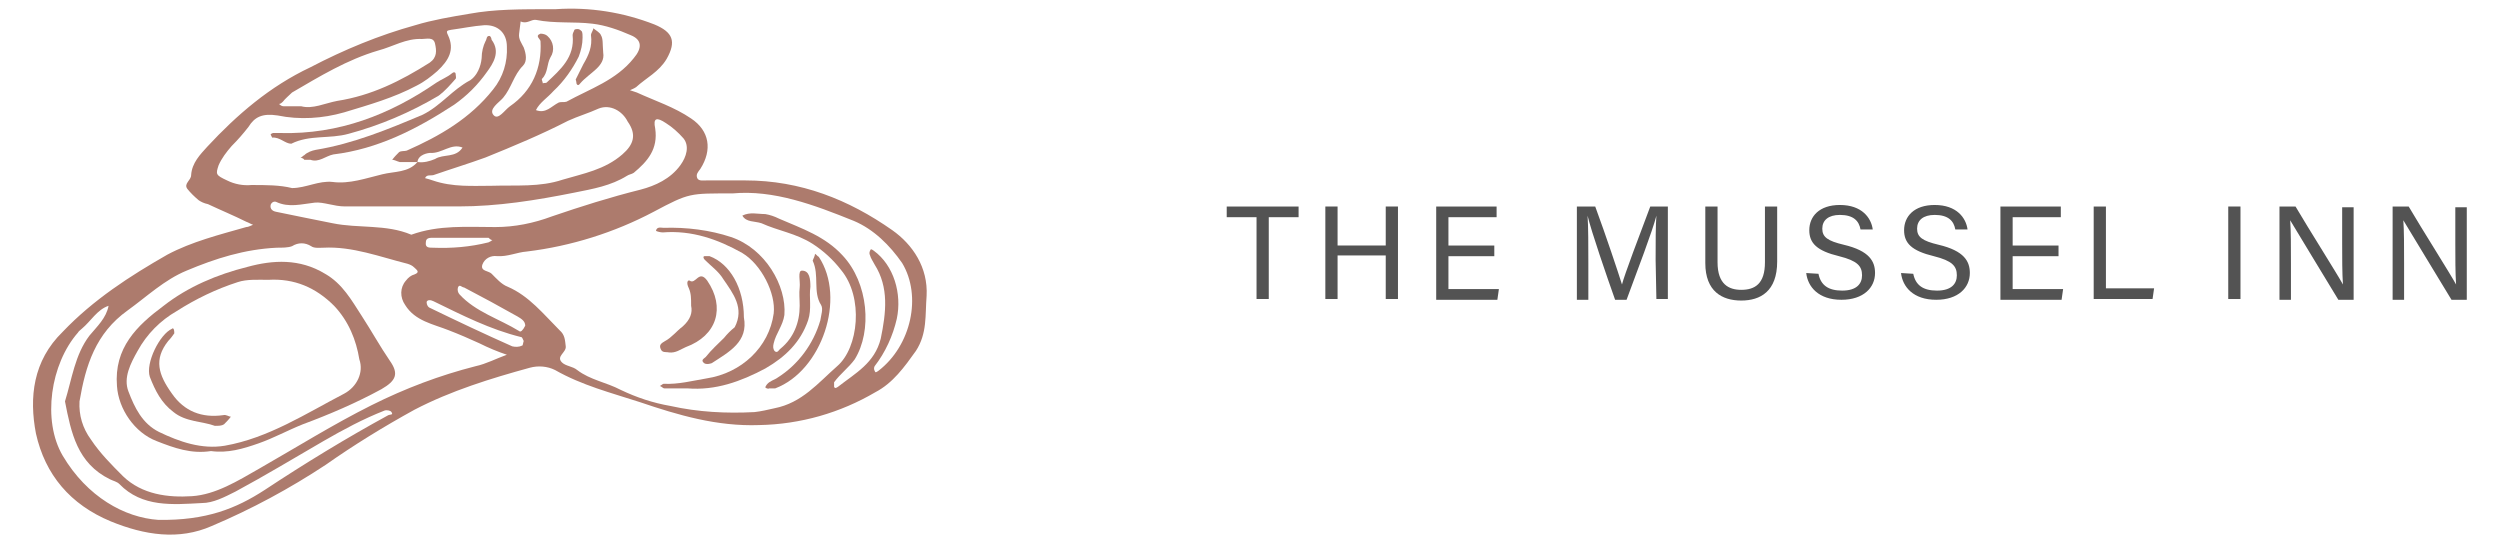 <?xml version="1.0" encoding="UTF-8"?> <svg xmlns="http://www.w3.org/2000/svg" xmlns:xlink="http://www.w3.org/1999/xlink" preserveAspectRatio="xMidYMid" width="327" height="71" viewBox="0 0 327 71"><style type="text/css"> .st0{fill:#AD7B6D;} .st1{enable-background:new ;} .st2{fill:#535353;} </style><g transform="translate(-861.845 -66.289)"><g transform="translate(861.849 66.159)"><g transform="translate(-0.004 0.13)"><path class="st0" d="M116.7,30.1c-5.7-4-12-6.5-19.2-6.5h-5.1c-0.5,0-1,0.1-1.2-0.3c-0.2-0.5,0.1-0.8,0.4-1.2 c1.6-2.5,1.2-5-1.2-6.6c-2.2-1.5-4.7-2.3-7.1-3.4c-0.3-0.1-0.6-0.2-0.9-0.3c0.2-0.1,0.5-0.2,0.8-0.4c1.3-1.2,3-2,4-3.7 c1.3-2.3,0.8-3.5-1.6-4.5c-4.1-1.6-8.5-2.3-12.9-2c-4.8,0-8,0-11.3,0.6c-2.4,0.4-4.8,0.8-7.1,1.5c-4.7,1.3-9.3,3.2-13.7,5.5 c-5.3,2.5-9.6,6.2-13.5,10.4c-0.9,1-2,2.1-2.1,3.7c0,0.7-1,1.1-0.5,1.8c0.4,0.5,0.9,1,1.5,1.5c0.3,0.2,0.7,0.4,1.2,0.5 c1.7,0.8,3.4,1.5,5,2.3c0.3,0.1,0.6,0.3,0.9,0.4c-0.3,0.1-0.6,0.3-0.9,0.3c-3.5,1-7.1,1.9-10.3,3.6c-4.9,2.8-9.7,5.9-13.7,10.1 C4.3,47.2,3.8,52,4.7,56.7c1.2,5.4,4.5,9.3,9.8,11.5c4.4,1.8,8.9,2.5,13.2,0.6c5.2-2.2,10.2-4.9,14.9-8c3.7-2.6,7.6-5,11.6-7.2 c4.8-2.5,10-4.1,15.1-5.5c1.1-0.3,2.3-0.2,3.3,0.3c3.5,2,7.4,3,11.1,4.2c5,1.7,10.1,3.2,15.6,3c5.4-0.1,10.6-1.6,15.2-4.3 c2.3-1.2,3.8-3.3,5.3-5.4c1.5-2.3,1.2-4.7,1.4-7.2C121.4,35,119.4,32,116.7,30.1z M85.7,16.8c-0.3-1.4,0.2-1.5,1.4-0.7 c0.8,0.5,1.6,1.2,2.3,2c0.8,1,0.4,2.4-0.4,3.5c-1.3,1.8-3.3,2.7-5.2,3.2c-4,1-7.8,2.2-11.6,3.5c-2.4,0.9-4.9,1.4-7.4,1.4 c-3.7,0-7.4-0.3-11,1c-3.3-1.4-6.9-0.8-10.3-1.5c-2.5-0.5-5-1-7.4-1.5c-0.5-0.1-0.8-0.4-0.7-0.9c0.1-0.3,0.4-0.5,0.7-0.4h0 c1.7,0.8,3.3,0.3,5.1,0.1c1.1-0.1,2.5,0.5,3.9,0.5H60c5.1,0,10.1-0.8,15.1-1.8c2.5-0.5,4.8-0.9,6.9-2.2c0.3-0.2,0.6-0.2,0.9-0.4 C84.7,21.1,86.1,19.5,85.7,16.8z M64.4,31.4c-0.1,0.1-0.3,0.2-0.5,0.3c-2.4,0.6-4.8,0.8-7.3,0.7c-0.5,0-1,0-0.9-0.7 c0-0.6,0.5-0.6,1-0.6h7.2C64,31.2,64.2,31.4,64.4,31.4L64.4,31.4z M81.4,20.2c-2.3,2-5.1,2.5-7.8,3.3c-3,1-6,0.7-9.3,0.8 c-2.4,0-5.1,0.2-7.7-0.7c-0.3-0.1-0.6-0.2-1-0.3c0.2-0.5,0.7-0.3,1.1-0.4c2.3-0.8,4.6-1.5,6.8-2.3c3.7-1.5,7.3-3,10.8-4.8 c1.3-0.6,2.7-1,4-1.6c1.5-0.6,3.1,0.3,3.8,1.7C83.3,17.6,82.9,18.9,81.4,20.2L81.4,20.2z M67.9,4.4l0.2-1.6 c0.8,0.4,1.4-0.3,2-0.2c2.5,0.5,4.9,0.2,7.4,0.5c1.7,0.2,3.4,0.8,5,1.5c1.5,0.6,1.5,1.7,0.4,3c-2.3,2.9-5.7,4-8.8,5.7 c-0.3,0.1-0.7,0-1,0.1c-1,0.5-1.7,1.5-3,1c0.5-1,1.5-1.6,2.3-2.5c1.4-1.3,2.5-2.9,3.3-4.5c0.3-0.8,0.5-1.6,0.5-2.5 c0-0.3,0-0.6-0.1-0.8c-0.1-0.1-0.3-0.3-0.5-0.3c-0.2,0-0.5,0-0.5,0.2c-0.1,0.2-0.2,0.4-0.2,0.6c0.3,2.9-1.6,4.5-3.4,6.2 c-0.1,0.1-0.3,0-0.5,0.1c0-0.2-0.2-0.5-0.1-0.6c0.8-0.8,0.6-1.9,1.1-2.8c0.6-0.9,0.4-2.1-0.4-2.8c-0.2-0.2-0.6-0.3-0.9-0.3 c-0.8,0.3,0,0.7,0,1c0.2,3.5-1.1,6.5-4,8.5c-0.7,0.5-1.5,1.8-2.1,1.2c-0.8-0.8,0.7-1.7,1.2-2.3c1.1-1.3,1.4-3,2.6-4.2 C69,8,68.8,7,68.5,6.2C68.2,5.6,67.8,5.1,67.9,4.4z M37,13.3c0.3-0.4,0.8-0.8,1.2-1.2c3.6-2.1,7.2-4.3,11.3-5.5 c1.9-0.5,3.6-1.6,5.7-1.5c0.6,0,1.5-0.3,1.7,0.6c0.2,0.9,0.3,1.8-0.7,2.5c-3.8,2.4-7.6,4.3-12.1,5c-1.6,0.3-3.2,1.1-4.7,0.7h-2.3 c-0.2,0-0.4-0.1-0.6-0.3C36.7,13.6,36.9,13.4,37,13.3z M32.9,24.2c-1.1,0.1-2.2-0.1-3.2-0.6c-1.5-0.7-1.5-0.8-1.1-2 c0.4-0.9,1-1.7,1.7-2.5c0.8-0.8,1.5-1.6,2.2-2.5c0.8-1.3,1.8-1.8,3.8-1.5c2.9,0.6,5.9,0.4,8.7-0.4c3.3-1,6.5-1.9,9.5-3.5 c1-0.5,1.9-1.2,2.7-1.9c1.5-1.4,2.3-2.8,1.4-4.7C58.3,4,58.5,4,59,3.9c1.5-0.2,2.9-0.5,4.3-0.6c1.8-0.1,3,1,3,2.8 c0.1,2-0.5,4-1.8,5.6c-3,3.8-7,6.1-11.3,8c-0.3,0.1-0.7,0-1,0.2c-0.3,0.3-0.6,0.6-0.9,1c0.3,0,0.6,0.2,1,0.3c0.8,0,1.5,0,2.3,0 l0,0h0c0.1-1,1.4-1.2,1.7-1.2c1.5,0.1,2.7-1.3,4.2-0.7c-0.9,1.4-2.5,0.8-3.6,1.5c-0.7,0.3-1.5,0.5-2.2,0.4v0h-0.1 c-1.2,1.4-3,1.2-4.6,1.6c-2.1,0.5-4.3,1.3-6.5,1c-1.8-0.2-3.5,0.8-5.3,0.8C36.6,24.2,34.8,24.2,32.9,24.2z M50.8,54.3 c-5.5,3-10.9,6.3-16.2,9.8c-3.7,2.4-7.6,4-13.9,3.9c-4.4-0.3-9.3-3-12.5-8.4c-2.7-4.6-1.6-12,2-16.1c0.1-0.2,0.3-0.3,0.5-0.5 c1.2-1,2-2.5,3.5-3c-0.3,1.6-1.5,2.7-2.5,3.9c-1.9,2.5-2.3,5.7-3.2,8.6c0.8,4.1,1.6,8.1,5.9,10.2c0.4,0.2,0.9,0.3,1.2,0.6 c3,3.1,7,2.7,10.8,2.5c1.5,0,3-0.8,4.4-1.5c3.9-2.1,7.7-4.4,11.5-6.6c2.6-1.5,5.2-2.9,8-4c0.3-0.1,0.8,0,0.9,0.2 C51.5,54.3,51,54.2,50.8,54.3L50.8,54.3z M62.2,47.9c-4.7,1.2-9.2,2.9-13.6,5.1c-5,2.5-9.8,5.5-14.7,8.3 c-2.8,1.6-5.7,3.4-8.8,3.6c-3.1,0.2-6.5-0.2-9-2.6c-1.5-1.5-3-3-4.2-4.8c-1.1-1.5-1.6-3.2-1.5-5c0.8-4.7,2.1-8.9,6.3-11.9 c2.5-1.8,4.8-4,7.7-5.2c3.8-1.6,7.6-2.8,11.8-3c0.7,0,1.5,0,2-0.2c0.8-0.5,1.7-0.5,2.5,0c0.4,0.3,1.1,0.2,1.6,0.2 c3.8-0.2,7.4,1.2,11,2.1c0.3,0.1,0.6,0.2,0.9,0.5c0.3,0.3,0.8,0.6,0,0.9c-0.4,0.1-0.8,0.4-1.1,0.8c-0.8,0.9-0.8,2.2-0.1,3.2 c1.3,2.1,3.7,2.5,5.7,3.3c1.3,0.5,2.7,1.1,4,1.7c1.2,0.6,2.4,1.1,3.6,1.5C64.9,46.9,63.6,47.6,62.2,47.9L62.2,47.9z M68.3,45.2 c-0.4,0.2-0.9,0.2-1.3,0.1c-3.6-1.6-7.2-3.3-10.7-5c-0.3-0.1-0.5-0.4-0.5-0.8c0.1-0.3,0.5-0.3,0.9-0.1c3.7,1.8,7.4,3.7,11.5,4.7 c0.1,0,0.2,0.3,0.3,0.5C68.4,44.9,68.4,45.2,68.3,45.2L68.3,45.2z M67.9,43.3c-2.6-1.6-5.7-2.5-7.8-4.8c-0.2-0.2-0.3-0.6-0.2-0.9 c0.2-0.5,0.5,0,0.8,0c2.3,1.2,4.7,2.5,7,3.8c0.5,0.3,1,0.6,1,1.2C68.4,43.2,68.1,43.5,67.9,43.3L67.9,43.3z M114.9,48.5 c-0.3,0.2-0.4,0.3-0.5,0c-0.1-0.2-0.1-0.4,0-0.6c1.4-1.8,2.4-4,2.9-6.2c0.7-3.3-0.4-7-3-8.9c-0.3-0.2-0.4-0.3-0.5,0 c-0.1,0.2-0.1,0.4,0,0.6c0.1,0.4,0.4,0.8,0.6,1.2c1.9,3,1.5,6.3,0.8,9.7c-0.8,3.2-3.3,4.5-5.6,6.3c-0.3,0.2-0.4,0.2-0.5,0 c0-0.2,0-0.4,0-0.6c0.8-1.1,1.9-1.9,2.7-3c2.3-3.7,1.8-10-1.6-13.6c-2.3-2.5-5.3-3.5-8.3-4.8c-0.6-0.3-1.2-0.5-1.8-0.6 c-1,0-2-0.3-3,0.2c0.5,0.9,1.6,0.7,2.5,1c2.2,1,4.5,1.3,6.7,2.7c1.4,0.9,2.7,2.1,3.7,3.4c3,3.6,2.3,10.2-0.5,12.6 c-2.5,2.2-4.6,4.8-8.2,5.5c-0.9,0.2-1.7,0.4-2.6,0.5c-3.7,0.2-7.4,0-11-0.8c-2.3-0.4-4.4-1.1-6.5-2.1c-1.9-1-4-1.3-5.7-2.6 c-0.6-0.5-1.5-0.5-2-1c-0.8-0.8,0.6-1.3,0.5-2.1c-0.1-0.8-0.1-1.5-0.8-2.1c-2.1-2.1-4-4.5-6.8-5.7c-0.8-0.3-1.5-1.1-2.1-1.7 c-0.4-0.4-1.5-0.3-1.2-1.2c0.3-0.8,1.1-1.2,1.9-1.1c1.4,0.1,2.6-0.5,3.9-0.6c5.8-0.7,11.5-2.5,16.6-5.2c4.7-2.5,4.7-2.4,10.3-2.4 c5.4-0.5,10.7,1.5,15.9,3.6c2.6,1.1,4.7,3.2,6.3,5.5C120.6,38.7,119.2,45.2,114.9,48.5L114.9,48.5z"></path><path class="st0" d="M86.8,29.8c-0.3,0-0.9-0.2-1,0.4c0.2,0.1,0.6,0.2,0.9,0.2c3.8-0.3,7.2,0.9,10.4,2.7c2.5,1.5,4.4,5.3,4.1,7.9 c-0.6,4.4-4.2,7.8-8.8,8.5c-1.8,0.3-3.7,0.8-5.6,0.7c-0.1,0-0.3,0.2-0.5,0.3c0.2,0,0.4,0.3,0.6,0.3h3c3.7,0.3,7-0.9,10.2-2.6 c2.6-1.5,4.6-3.4,5.6-6.3c0.5-1.5,0.1-3,0.3-4.4c0-1-0.1-2.1-1.1-2.1c-0.6,0-0.2,1.4-0.3,2.2c-0.1,0.8,0,1.5,0,2.4 c0,2.2-0.8,4.2-2.5,5.6c-0.2,0.1-0.4,0.7-0.8,0.3c-0.2-0.3-0.2-0.6-0.1-1c0.3-1.3,1.2-2.3,1.4-3.7c0.3-3.8-2.5-8.7-7-10.2 C92.9,30.1,89.8,29.7,86.8,29.8z"></path><path class="st0" d="M87.5,46.1c0.9,0.1,1.5-0.4,2.2-0.7c4.1-1.5,5.2-5.2,2.8-8.7c-1.1-1.5-1.5,0.6-2.3,0c-0.2-0.1-0.5,0.2-0.1,1 c0.3,0.7,0.3,1.3,0.3,2.3c0.2,0.9-0.1,1.8-1.1,2.7c-0.8,0.6-1.5,1.5-2.3,1.9c-0.5,0.3-0.8,0.5-0.6,1C86.6,46.2,87.1,46,87.5,46.1 z"></path><path class="st0" d="M107.4,39.9c0.3,0.5,0,1.3-0.1,2c-0.9,3.1-2.9,5.8-5.6,7.5c-0.4,0.3-1,0.4-1.4,0.9c-0.2,0.3-0.3,0.4,0,0.5 c0.1,0,0.2,0.1,0.3,0c0.2,0,0.5,0,0.8,0c6.1-2.3,9.3-11.8,5.7-17.2c-0.2-0.1-0.3-0.3-0.5-0.4c0,0.3-0.3,0.8-0.3,0.9 C107.2,36,106.3,38.2,107.4,39.9z"></path><path class="st0" d="M94.7,44.2c-0.8,0.8-1.6,1.5-2.4,2.5c-0.2,0.2-0.7,0.4-0.2,0.8c0.3,0.2,0.7,0.1,1,0c2.3-1.5,4.8-2.8,4.2-6 c0-3.8-1.8-7-4.5-8c-0.2,0-0.4,0-0.6,0c-0.3,0-0.2,0.3,0,0.5c0.8,0.8,1.8,1.5,2.4,2.5c1.3,1.9,2.8,3.8,1.5,6.3 C95.6,43.2,95.1,43.7,94.7,44.2z"></path><path class="st0" d="M47.3,41.3c-1.3-2-2.5-4.2-4.8-5.5c-3.3-2-6.8-1.8-10.1-0.9c-4,1-7.8,2.6-11,5.1c-3.5,2.6-6.5,5.5-6.1,10.5 c0.2,3,2.3,6.1,5.2,7.2c2.3,0.9,4.5,1.7,7.1,1.3c2.2,0.3,4.2-0.3,6.2-1s3.8-1.7,5.8-2.5c3.5-1.3,7-2.8,10.3-4.6 c1.9-1.1,2.3-2,1.1-3.7C49.7,45.3,48.6,43.3,47.3,41.3z M45,51.5c-5,2.6-9.9,5.8-15.6,6.8c-3,0.5-5.9-0.5-8.6-1.8 c-2.2-1.1-3.2-3.2-4-5.3c-0.7-1.8,0.3-3.7,1.2-5.3c1.2-2.2,3-4,5.1-5.2c2.5-1.6,5.2-2.9,8-3.8c1.2-0.4,2.7-0.3,4-0.3 c3.4-0.2,6.2,1,8.6,3.4c1.9,2,2.9,4.5,3.3,7C47.6,48.7,46.7,50.6,45,51.5L45,51.5z"></path><path class="st0" d="M41.3,19.6c-0.5,0.1-1.1,0.3-1.5,0.7c-0.1,0-0.3,0.3-0.5,0.3c0.2,0.1,0.4,0.1,0.5,0.3c0.3,0,0.5,0,0.8,0 c1.1,0.4,2-0.5,3-0.7c5.8-0.7,10.9-3.3,15.8-6.5c1.7-1.2,3.1-2.6,4.3-4.3c0.8-1.1,1.8-2.6,0.6-4.2c0-0.1-0.1-0.5-0.3-0.5 c-0.4,0-0.3,0.4-0.5,0.7C63.2,6,63,6.8,63,7.6c-0.1,1.1-0.6,2.3-1.5,2.9c-2.3,1.2-3.8,3.3-6.2,4.5C50.8,16.9,46.2,18.8,41.3,19.6 z"></path><path class="st0" d="M38.1,18.8c2.4-1.2,5-0.6,7.5-1.3c4.1-1.1,8.1-2.8,11.8-5c0.8-0.6,1.5-1.4,2.2-2.2c0.1-0.1,0-0.4,0-0.6 c0-0.3-0.3-0.3-0.5-0.1c-0.6,0.5-1.4,0.8-2,1.2C51,15,44.3,17.6,36.7,17.4h-1c0,0-0.3,0.1-0.3,0.2l0.2,0.4 C36.6,17.9,37.3,18.8,38.1,18.8z"></path><path class="st0" d="M75.4,10.9c0.1,0.3,0.3,0.3,0.5,0c1.2-1.4,3.3-2.2,3-4c-0.1-1.2,0-1.8-0.3-2.3c-0.1-0.3-0.6-0.6-1-0.9 c0,0.3-0.3,0.6-0.3,0.9c0.2,1.5-0.3,2.6-1,3.8l-1,2C75.4,10.7,75.4,10.9,75.4,10.9z"></path><path class="st0" d="M22.5,51.5c-1.8-2.5-2.4-4.5-0.5-6.9c0.3-0.3,0.6-0.7,0.8-1c0-0.1,0-0.4-0.1-0.6c0,0-0.2-0.1-0.2,0 c-1.6,0.7-3.5,4.5-2.9,6.3c0.7,1.8,1.5,3.4,3.1,4.6c1.6,1.3,3.8,1.2,5.4,1.8c0.5,0,0.9,0,1.2-0.2c0.3-0.3,0.6-0.6,0.9-1 c-0.3,0-0.6-0.3-1-0.2C26.4,54.7,24.1,53.8,22.5,51.5z"></path></g></g><g class="st1"><path class="st2" d="M1026.2,94.7h-3.9v-1.4h9.4v1.4h-3.9v10.7h-1.6V94.7z"></path><path class="st2" d="M1035.2,93.3h1.6v5.1h6.3v-5.1h1.6v12.1h-1.6v-5.7h-6.3v5.7h-1.6V93.3z"></path><path class="st2" d="M1057.3,99.8h-6v4.3h6.6l-0.2,1.4h-8V93.3h7.9v1.4h-6.3v3.7h6V99.8z"></path><path class="st2" d="M1078.4,100.3c0-2.3,0-4.5,0.1-5.8h0c-0.5,2-2.5,7.2-3.9,11h-1.5c-1.1-3.1-3.1-8.9-3.6-11h0 c0.1,1.4,0.1,4.1,0.1,6.2v4.8h-1.5V93.3h2.4c1.4,3.8,3,8.6,3.5,10.2l0,0c0.3-1.2,2.3-6.5,3.7-10.2h2.3v12.1h-1.5L1078.4,100.3 L1078.4,100.3z"></path><path class="st2" d="M1086.5,93.3v7.3c0,2.9,1.5,3.6,3.1,3.6c1.8,0,3.1-0.8,3.1-3.6v-7.3h1.6v7.2c0,3.9-2.2,5.1-4.7,5.1 c-2.5,0-4.7-1.2-4.7-4.9v-7.4C1084.8,93.3,1086.5,93.3,1086.5,93.3z"></path><path class="st2" d="M1099.7,102.1c0.3,1.5,1.3,2.2,3.1,2.2c1.9,0,2.6-0.9,2.6-2c0-1.2-0.6-1.9-3-2.5c-2.9-0.7-3.9-1.7-3.9-3.4 c0-1.8,1.3-3.3,4-3.3c2.9,0,4.1,1.7,4.3,3.2h-1.6c-0.2-1.1-0.9-1.9-2.7-1.9c-1.5,0-2.3,0.7-2.3,1.8c0,1.1,0.7,1.6,2.8,2.1 c3.4,0.8,4.1,2.2,4.1,3.7c0,1.9-1.5,3.5-4.4,3.5c-3,0-4.4-1.7-4.6-3.5L1099.7,102.1L1099.7,102.1z"></path><path class="st2" d="M1112.1,102.1c0.3,1.5,1.3,2.2,3.1,2.2c1.9,0,2.6-0.9,2.6-2c0-1.2-0.6-1.9-3-2.5c-2.9-0.7-3.9-1.7-3.9-3.4 c0-1.8,1.3-3.3,4-3.3c2.9,0,4.1,1.7,4.3,3.2h-1.6c-0.2-1.1-0.9-1.9-2.7-1.9c-1.5,0-2.3,0.7-2.3,1.8c0,1.1,0.7,1.6,2.8,2.1 c3.4,0.8,4.1,2.2,4.1,3.7c0,1.9-1.5,3.5-4.4,3.5c-3,0-4.4-1.7-4.6-3.5L1112.1,102.1L1112.1,102.1z"></path><path class="st2" d="M1131.1,99.8h-6v4.3h6.6l-0.2,1.4h-8V93.3h7.9v1.4h-6.3v3.7h6V99.8z"></path><path class="st2" d="M1135.7,93.3h1.6V104h6.3l-0.2,1.4h-7.7V93.3z"></path><path class="st2" d="M1154.9,93.3v12.1h-1.6V93.3H1154.9z"></path><path class="st2" d="M1160,105.4V93.3h2.1c1.7,2.9,5.5,8.9,6.2,10.2l0,0c-0.1-1.5-0.1-3.5-0.1-5.4v-4.7h1.5v12.1h-2 c-1.6-2.6-5.5-9.1-6.3-10.4h0c0.1,1.4,0.1,3.4,0.1,5.6v4.8H1160z"></path><path class="st2" d="M1174.8,105.4V93.3h2.1c1.7,2.9,5.5,8.9,6.2,10.2l0,0c-0.1-1.5-0.1-3.5-0.1-5.4v-4.7h1.5v12.1h-2 c-1.6-2.6-5.5-9.1-6.3-10.4h0c0.1,1.4,0.1,3.4,0.1,5.6v4.8H1174.8z"></path></g></g></svg> 